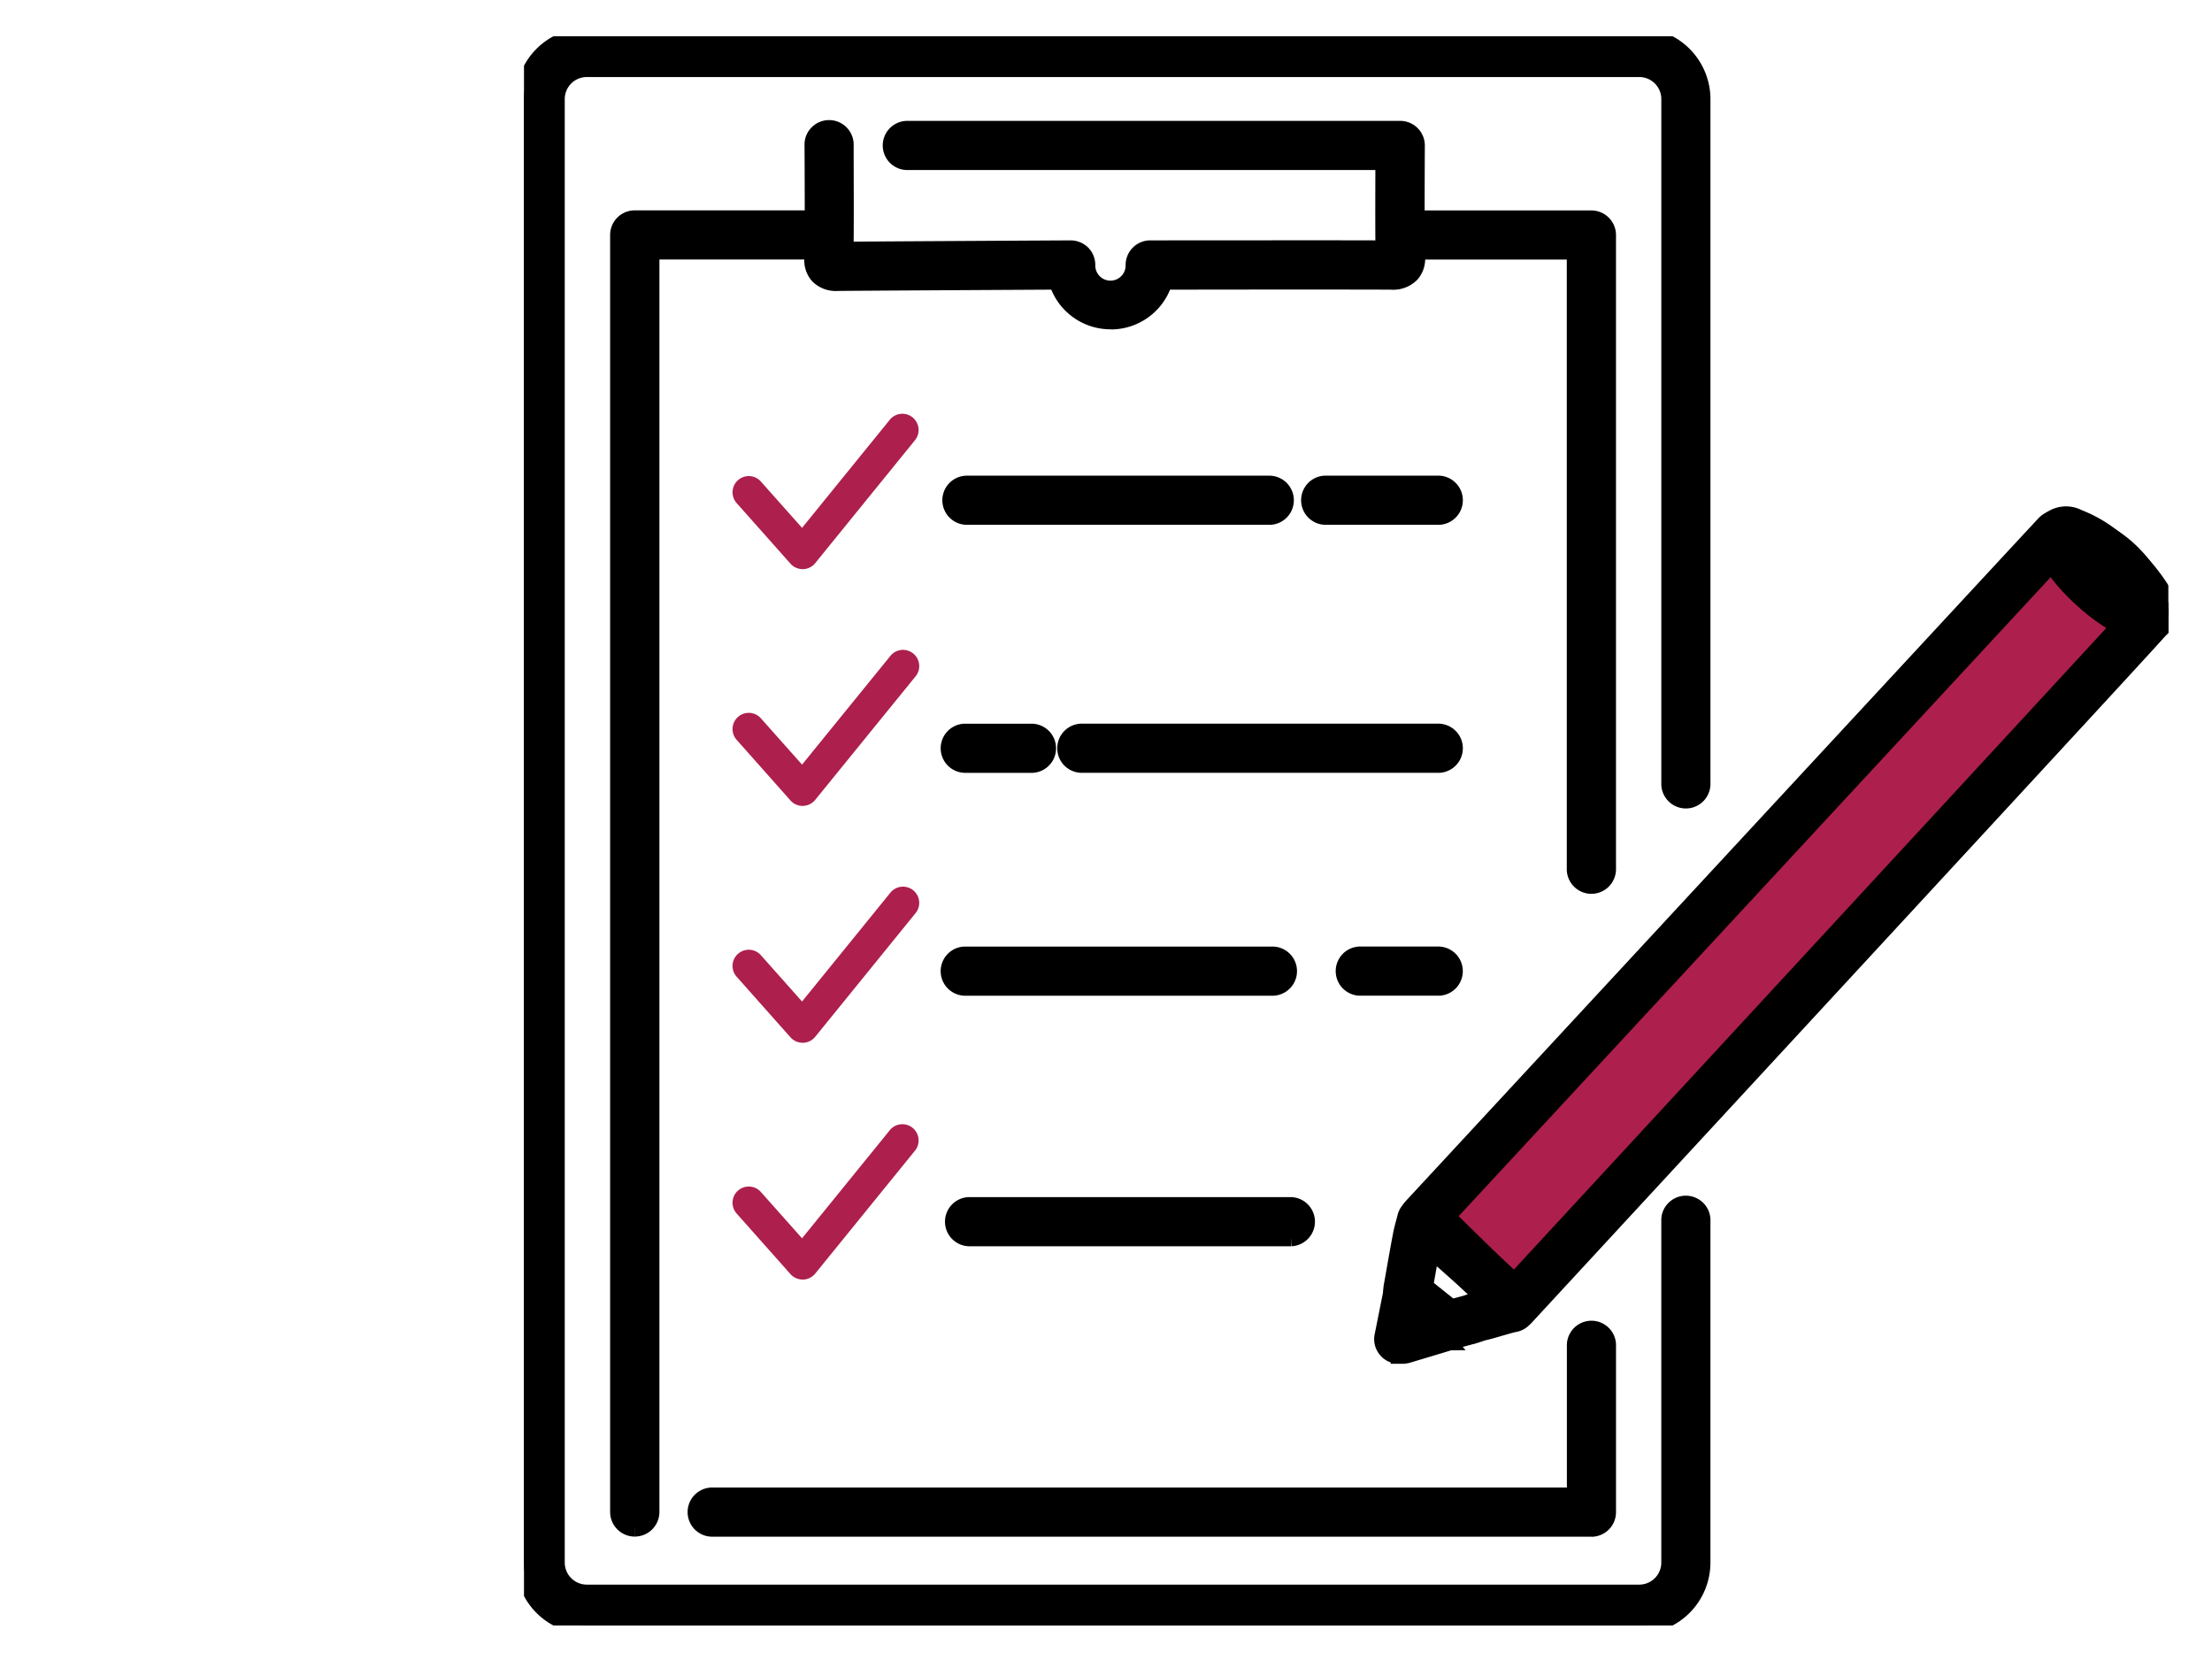 <svg xmlns="http://www.w3.org/2000/svg" xmlns:xlink="http://www.w3.org/1999/xlink" width="122" height="92" viewBox="0 0 122 92">
  <defs>
    <clipPath id="clip-path">
      <rect id="長方形_13198" data-name="長方形 13198" width="122" height="92" transform="translate(1224 10716)" fill="#fff" stroke="#707070" stroke-width="1"/>
    </clipPath>
    <clipPath id="clip-path-2">
      <rect id="長方形_11554" data-name="長方形 11554" width="90.692" height="87.643" transform="translate(0 0)" fill="none"/>
    </clipPath>
  </defs>
  <g id="マスクグループ_43" data-name="マスクグループ 43" transform="translate(-1224 -10716)" clip-path="url(#clip-path)">
    <g id="グループ_55921" data-name="グループ 55921" transform="translate(1250.9 10715.999)">
      <g id="グループ_55920" data-name="グループ 55920" transform="translate(2 2.001)" clip-path="url(#clip-path-2)">
        <path id="パス_3658" data-name="パス 3658" d="M255.1,125.8a4.246,4.246,0,0,0,.245.752,8.23,8.23,0,0,0,1.808,2.146,8.108,8.108,0,0,0,2.246,1.534,3.667,3.667,0,0,0,.8.147c-.053.094-35,37.9-35,37.9l-4.969-4.856s34.82-37.583,34.869-37.632" transform="translate(-169.848 -97.216)" fill="#ad1f4d"/>
        <path id="パス_3659" data-name="パス 3659" d="M23.942,116.744v-.923a.433.433,0,0,0,.433-.433v-70H34.42a.433.433,0,0,0,.273-.752.413.413,0,0,0-.311-.112H23.938a.433.433,0,0,0-.433.433v70.427a.433.433,0,0,0,.433.433v.923a1.358,1.358,0,0,1-1.356-1.356V44.961A1.357,1.357,0,0,1,23.938,43.6H34.361a1.334,1.334,0,0,1,.955.353,1.356,1.356,0,0,1-.852,2.357c-.04,0-.083,0-.126,0H25.3v69.073a1.358,1.358,0,0,1-1.356,1.356" transform="translate(-17.831 -33.999)"/>
        <path id="パス_3660" data-name="パス 3660" d="M25.476,117.822a.894.894,0,0,1-.894-.894V46.5a.894.894,0,0,1,.894-.894H35.9a.894.894,0,0,1,.082,1.787c-.027,0-.055,0-.082,0H26.375v69.535a.9.9,0,0,1-.895.894" transform="translate(-19.369 -35.539)"/>
        <path id="パス_3661" data-name="パス 3661" d="M90.936,320.727v0H42.408a1.356,1.356,0,0,1-.021-2.71h47.2v-7.808a1.356,1.356,0,0,1,2.71-.1c0,.042,0,.082,0,.122v9.145a1.358,1.358,0,0,1-1.356,1.356m0-.925v0a.433.433,0,0,0,.432-.433v-9.164c0-.034,0-.048,0-.063a.433.433,0,0,0-.865.042v8.753h-48.1a.427.427,0,0,0-.391.412.433.433,0,0,0,.412.452Z" transform="translate(-32.068 -237.981)"/>
        <path id="パス_3662" data-name="パス 3662" d="M92.476,321.8H43.946a.894.894,0,0,1,0-1.787H91.582v-8.27a.894.894,0,1,1,1.787-.082.807.807,0,0,1,0,.082v9.164a.894.894,0,0,1-.894.894" transform="translate(-33.606 -239.52)"/>
        <path id="パス_3663" data-name="パス 3663" d="M218.158,81.3v-.923a.433.433,0,0,0,.433-.433V44.969a.433.433,0,0,0-.433-.433H207.812a.427.427,0,0,0-.391.412.433.433,0,0,0,.412.452h9.891V79.944a.433.433,0,0,0,.433.433V81.3a1.358,1.358,0,0,1-1.356-1.356V46.323h-8.988a1.356,1.356,0,0,1-.021-2.71h10.367a1.358,1.358,0,0,1,1.356,1.356V79.944a1.358,1.358,0,0,1-1.356,1.356" transform="translate(-159.287 -34.007)"/>
        <path id="パス_3664" data-name="パス 3664" d="M219.7,82.376a.894.894,0,0,1-.894-.894V47.4h-9.45a.894.894,0,0,1,0-1.787H219.7a.894.894,0,0,1,.894.895V81.481a.894.894,0,0,1-.894.894" transform="translate(-160.826 -35.544)"/>
        <path id="パス_3665" data-name="パス 3665" d="M61.971,88.567H3.927A3.936,3.936,0,0,1,0,84.638V3.927A3.937,3.937,0,0,1,3.926,0H61.971A3.937,3.937,0,0,1,65.9,3.926v37.73a1.356,1.356,0,0,1-2.71.1c0-.042,0-.082,0-.122V3.927A1.218,1.218,0,0,0,61.971,2.71H3.927A1.218,1.218,0,0,0,2.71,3.927V84.637a1.218,1.218,0,0,0,1.215,1.215H61.972a1.217,1.217,0,0,0,1.217-1.215V65.8a1.333,1.333,0,0,1,.353-.955,1.347,1.347,0,0,1,.94-.441,1.363,1.363,0,0,1,.976.353,1.347,1.347,0,0,1,.441.94c0,.04,0,.083,0,.126V84.637a3.935,3.935,0,0,1-3.928,3.929M3.927.923a3.012,3.012,0,0,0-3,3v80.71a3.011,3.011,0,0,0,3,3.006H61.971a3.011,3.011,0,0,0,3.005-3.006V65.8c0-.035,0-.047,0-.059a.431.431,0,0,0-.141-.3.419.419,0,0,0-.312-.112.432.432,0,0,0-.412.452V84.637a2.14,2.14,0,0,1-2.14,2.139H3.925a2.143,2.143,0,0,1-2.138-2.138V3.927a2.142,2.142,0,0,1,2.14-2.14H61.971a2.142,2.142,0,0,1,2.139,2.14V41.656c0,.034,0,.048,0,.063a.433.433,0,0,0,.865-.042V3.927a3.012,3.012,0,0,0-3-3Z" transform="translate(-0.462 -0.462)"/>
        <path id="パス_3666" data-name="パス 3666" d="M63.508,89.643H5.464A3.469,3.469,0,0,1,2,86.176V5.465A3.469,3.469,0,0,1,5.464,2H63.508a3.469,3.469,0,0,1,3.465,3.465V43.194a.894.894,0,0,1-1.787.082c0-.027,0-.055,0-.082V5.465a1.678,1.678,0,0,0-1.678-1.678H5.464A1.678,1.678,0,0,0,3.786,5.465V86.176a1.678,1.678,0,0,0,1.676,1.677H63.508a1.678,1.678,0,0,0,1.68-1.676h0V67.334a.894.894,0,1,1,1.787-.082c0,.027,0,.054,0,.082V86.176a3.469,3.469,0,0,1-3.467,3.468" transform="translate(-1.999 -2)"/>
        <path id="パス_3667" data-name="パス 3667" d="M217.526,160.434a1.347,1.347,0,0,1-.947-.386l-4.969-4.856a1.349,1.349,0,0,1-.047-1.891c31.7-34.215,34.6-37.343,34.905-37.663l0,0a1.355,1.355,0,0,1,2.257.548c.03.1.056.192.082.288l.009.034a1.345,1.345,0,0,0,.062.2,6.99,6.99,0,0,0,1.5,1.76l.024.022a6.862,6.862,0,0,0,1.827,1.267,1.207,1.207,0,0,0,.176.025l.056.006c.1.012.2.024.3.041a1.356,1.356,0,0,1,.94,2.019c-.1.173-.129.22-35.173,38.142a1.368,1.368,0,0,1-.764.415l-.017.02Zm-.045-3.306.084-.091c10.435-11.293,27.708-29.987,32.61-35.311a12.291,12.291,0,0,1-3.071-2.8c-4.483,4.837-19.376,20.911-27.735,29.934l-4.915,5.305Z" transform="translate(-162.904 -89.093)"/>
        <path id="パス_3668" data-name="パス 3668" d="M219.074,161.51a.893.893,0,0,1-.624-.255l-4.969-4.856a.894.894,0,0,1-.031-1.247c34.83-37.594,34.875-37.639,34.893-37.653a.893.893,0,0,1,1.488.361c.029.094.055.188.08.282a1.789,1.789,0,0,0,.1.313,7.474,7.474,0,0,0,1.621,1.907,7.325,7.325,0,0,0,1.994,1.373,1.693,1.693,0,0,0,.3.048c.1.012.207.023.308.041a.894.894,0,0,1,.621,1.332c-.068.116-.1.175-35.113,38.06a.894.894,0,0,1-.634.287h-.023m-3.722-5.781,3.689,3.605c10.665-11.543,29.029-31.417,33.4-36.166a11.94,11.94,0,0,1-3.753-3.415c-5.074,5.475-29.233,31.55-33.339,35.982" transform="translate(-164.452 -90.631)"/>
        <path id="パス_3669" data-name="パス 3669" d="M210.82,287.611a1.354,1.354,0,0,1-.89-.334l-.088-.073-.054-.048a.881.881,0,0,0-.073-.063l-1.4-1.12-.522-.417a1.364,1.364,0,0,1-.509-1.084v-.039a2.151,2.151,0,0,1,.027-.431l.054-.3c.159-.9.3-1.715.457-2.538.051-.268.116-.51.179-.743.026-.094.049-.185.072-.276a1.355,1.355,0,0,1,1.649-.982l.065.018c.3.089.42.127,3.019,2.447s2.73,2.577,2.851,2.815a1.36,1.36,0,0,1,.061,1.088l-.078.209a1.349,1.349,0,0,1-1.088.871l-.294.077-.945.274-.423.107-.36.12-.063.02-.8.216.157.183Zm.318-2.854.563-.152.253-.085c-.554-.506-1.176-1.062-1.718-1.54-.049.272-.164.923-.164.923Z" transform="translate(-159.89 -215.145)"/>
        <path id="パス_3670" data-name="パス 3670" d="M212.36,288.688a.893.893,0,0,1-.587-.22l-.094-.079c-.049-.043-.094-.087-.148-.128l-1.389-1.11-.522-.416a.894.894,0,0,1-.336-.715v-.047a1.747,1.747,0,0,1,.021-.357l.053-.3c.146-.829.3-1.688.456-2.533.048-.251.111-.484.172-.71q.038-.141.073-.282a.894.894,0,0,1,1.087-.646l.041.012c.2.059.326.1,2.849,2.351,2.539,2.271,2.66,2.507,2.747,2.68a.892.892,0,0,1,.04.717l-.078.211a.894.894,0,0,1-.742.576l-.325.086-.917.266-.034.009-.429.108-.376.125-.053.016-1.284.346a.9.9,0,0,1-.232.031m-1.242-3.048.142.114,1.317,1.055.8-.216.376-.127.061-.018.6-.159c-.82-.766-2.063-1.876-2.95-2.649-.122.665-.24,1.336-.356,1.988Z" transform="translate(-161.429 -216.683)"/>
        <path id="パス_3671" data-name="パス 3671" d="M368.844,121.759a1.352,1.352,0,0,1-.228-.02c-.057-.01-.115-.016-.172-.023a3.139,3.139,0,0,1-.892-.2l-.025-.011a9.222,9.222,0,0,1-2.568-1.739,9.354,9.354,0,0,1-2.047-2.451l-.012-.022a3.5,3.5,0,0,1-.292-.811c-.012-.045-.027-.1-.045-.162a1.345,1.345,0,0,1,.169-1.16,1.905,1.905,0,0,1,2.46-.651,7.694,7.694,0,0,1,2.282,1.389,10.986,10.986,0,0,1,2.437,2.659l.015.024a4.454,4.454,0,0,1,.434,1.069,1.667,1.667,0,0,1-.166,1.351,1.625,1.625,0,0,1-1.123.74,1.315,1.315,0,0,1-.222.019Z" transform="translate(-279.276 -88.374)"/>
        <path id="パス_3672" data-name="パス 3672" d="M370.387,122.835a.877.877,0,0,1-.151-.013c-.066-.011-.133-.019-.2-.026a2.716,2.716,0,0,1-.777-.175,8.786,8.786,0,0,1-2.45-1.662,8.915,8.915,0,0,1-1.956-2.339,3.024,3.024,0,0,1-.253-.7c-.017-.066-.034-.132-.054-.2a.893.893,0,0,1,.111-.767,1.444,1.444,0,0,1,1.886-.488,7.266,7.266,0,0,1,2.178,1.323,10.554,10.554,0,0,1,2.345,2.556,3.994,3.994,0,0,1,.392.968,1.2,1.2,0,0,1-.117.986,1.157,1.157,0,0,1-.8.523.862.862,0,0,1-.154.013m-3.115-3.917c.242.26.494.5.735.714s.486.43.762.638a13.63,13.63,0,0,0-1.2-1.112q-.15-.127-.3-.239" transform="translate(-280.818 -89.912)"/>
        <path id="パス_3673" data-name="パス 3673" d="M370.255,122.8a1.905,1.905,0,0,1-.733-.146,7.763,7.763,0,0,1-3.7-3.374,1.871,1.871,0,0,1,.2-2.09,1.89,1.89,0,0,1,2.028-.619l.026.009a7.256,7.256,0,0,1,3.924,3.468l.011.023a1.932,1.932,0,0,1-1.748,2.727l0-.325Zm-2.767-5.389a.969.969,0,0,0-.755.362.952.952,0,0,0-.1,1.064,6.826,6.826,0,0,0,3.253,2.967.975.975,0,0,0,.368.073v0a1.009,1.009,0,0,0,.917-1.413,6.331,6.331,0,0,0-3.405-3.01.978.978,0,0,0-.275-.039" transform="translate(-281.652 -90.057)"/>
        <path id="パス_3674" data-name="パス 3674" d="M371.8,123.878a1.45,1.45,0,0,1-.556-.111,7.255,7.255,0,0,1-3.475-3.169,1.415,1.415,0,0,1,.15-1.575,1.435,1.435,0,0,1,1.536-.47,6.808,6.808,0,0,1,3.675,3.247,1.471,1.471,0,0,1-1.33,2.076" transform="translate(-283.195 -91.597)"/>
        <path id="パス_3675" data-name="パス 3675" d="M206.018,301.78l.023-.073a1.328,1.328,0,0,1-.614-.428,1.348,1.348,0,0,1-.281-1.123l.5-2.5a1.361,1.361,0,0,1,1.328-1.088,1.347,1.347,0,0,1,.27.027,1.364,1.364,0,0,1,.576.268l1.914,1.528c.083.067.163.136.241.207l.072.064a1.355,1.355,0,0,1-.5,2.318l-.5.153q-.966.292-1.932.581a1.63,1.63,0,0,1-.46.066Z" transform="translate(-158.229 -228.568)"/>
        <path id="パス_3676" data-name="パス 3676" d="M208.184,302.854h-.165a.874.874,0,0,1-.694-.326.894.894,0,0,1-.188-.744l.5-2.494a.895.895,0,0,1,1.434-.522l.521.416,1.392,1.112c.075.06.148.123.219.188l.075.067a.893.893,0,0,1-.328,1.53l-.506.153-1.93.58a1.165,1.165,0,0,1-.335.047m-.174-1.762h0" transform="translate(-159.767 -230.107)"/>
        <path id="パス_3677" data-name="パス 3677" d="M201.639,222.165h-4.391a1.356,1.356,0,0,1-.021-2.71h4.4a1.356,1.356,0,0,1,.021,2.71Zm-.032-1.787h-4.359a.433.433,0,0,0,.021.864h4.347a.433.433,0,0,0-.009-.864" transform="translate(-151.163 -169.254)"/>
        <path id="パス_3678" data-name="パス 3678" d="M203.166,223.241h-4.38a.894.894,0,0,1,0-1.787h4.38a.894.894,0,0,1,0,1.787" transform="translate(-152.7 -170.792)"/>
        <path id="パス_3679" data-name="パス 3679" d="M102.937,222.164a1.356,1.356,0,0,1-.045-2.711c.041,0,.084,0,.126,0h16.907a1.356,1.356,0,0,1,.021,2.71H102.937m.016-1.789h-.017a.433.433,0,0,0-.273.752.407.407,0,0,0,.311.112h16.938a.433.433,0,0,0-.009-.864h-16.95" transform="translate(-78.606 -169.251)"/>
        <path id="パス_3680" data-name="パス 3680" d="M121.463,223.238H104.534a.894.894,0,0,1-.082-1.787c.027,0,.055,0,.082,0h16.929a.894.894,0,0,1,0,1.787" transform="translate(-80.144 -170.789)"/>
        <path id="パス_3681" data-name="パス 3681" d="M130.785,168.923a1.356,1.356,0,0,1-.043-2.711c.042,0,.082,0,.123,0h19.627a1.356,1.356,0,0,1,.021,2.71H130.785m.018-1.789h-.021a.433.433,0,0,0,.042.865h19.655a.433.433,0,0,0-.009-.864H130.8" transform="translate(-100.026 -128.302)"/>
        <path id="パス_3682" data-name="パス 3682" d="M152.03,170H132.383a.894.894,0,0,1-.082-1.787c.027,0,.055,0,.082,0H152.03a.894.894,0,0,1,0,1.787" transform="translate(-101.564 -129.841)"/>
        <path id="パス_3683" data-name="パス 3683" d="M102.936,168.923a1.356,1.356,0,0,1-.043-2.711c.042,0,.082,0,.122,0h3.545a1.356,1.356,0,0,1,.1,2.71c-.039,0-.076,0-.112,0h-3.616m3.627-.925v.412l.017-.412h.045a.433.433,0,0,0-.042-.865h-3.648a.433.433,0,0,0-.41.452.439.439,0,0,0,.452.412Z" transform="translate(-78.606 -128.301)"/>
        <path id="パス_3684" data-name="パス 3684" d="M108.1,170h-3.566a.894.894,0,1,1-.082-1.787c.027,0,.055,0,.082,0H108.1A.894.894,0,0,1,108.18,170c-.027,0-.055,0-.082,0" transform="translate(-80.143 -129.84)"/>
        <path id="パス_3685" data-name="パス 3685" d="M195.278,109.677h-6.3a1.356,1.356,0,0,1-.021-2.71h6.31a1.356,1.356,0,0,1,.021,2.71Zm-.032-1.788h-6.268a.433.433,0,0,0,.021.864h6.256a.433.433,0,0,0-.009-.864" transform="translate(-144.801 -82.735)"/>
        <path id="パス_3686" data-name="パス 3686" d="M196.8,110.754h-6.289a.894.894,0,0,1,0-1.787H196.8a.894.894,0,0,1,0,1.787" transform="translate(-146.339 -84.273)"/>
        <path id="パス_3687" data-name="パス 3687" d="M119.993,109.675H103.269a1.356,1.356,0,0,1-.021-2.71h16.7a1.356,1.356,0,0,1,.1,2.71h-.063m-.039-.924v.412l.017-.412h.044a.433.433,0,0,0-.042-.865h-16.7a.427.427,0,0,0-.391.412.434.434,0,0,0,.412.452Z" transform="translate(-78.879 -82.732)"/>
        <path id="パス_3688" data-name="パス 3688" d="M121.493,110.751H104.807a.894.894,0,0,1,0-1.787h16.684a.894.894,0,1,1,.082,1.787c-.027,0-.055,0-.082,0" transform="translate(-80.417 -84.27)"/>
        <path id="パス_3689" data-name="パス 3689" d="M103.918,282.015a1.357,1.357,0,0,1-1.337-1.294,1.358,1.358,0,0,1,1.292-1.417c.041,0,.083,0,.126,0h17.67a1.356,1.356,0,0,1,.021,2.71l-.022-.481v.481H103.918m.016-1.789h-.017a.433.433,0,0,0-.414.452.429.429,0,0,0,.141.3.413.413,0,0,0,.312.112h17.7a.433.433,0,0,0-.009-.864H103.935" transform="translate(-79.36 -215.285)"/>
        <path id="パス_3690" data-name="パス 3690" d="M123.208,283.089H105.516a.894.894,0,0,1-.082-1.787c.027,0,.055,0,.082,0h17.693a.894.894,0,0,1,0,1.787" transform="translate(-80.899 -216.823)"/>
        <path id="パス_3691" data-name="パス 3691" d="M85.846,33.56v0a3.532,3.532,0,0,1-3.275-2.186h-.214c-3.121.017-10.412.057-11.556.07a1.827,1.827,0,0,1-1.4-.515l-.025-.027a1.733,1.733,0,0,1-.414-1.37c.017-.355.015-3.418,0-6.107a1.334,1.334,0,0,1,.349-.957,1.356,1.356,0,0,1,2.36.843,1.225,1.225,0,0,1,0,.124v.02c0,1.082.015,3.769,0,5.27,2.5-.018,8.737-.052,11.068-.065l.9-.005a1.392,1.392,0,0,1,.96.39,1.368,1.368,0,0,1,.4.966.836.836,0,1,0,1.672.057v-.048a1.36,1.36,0,0,1,1.355-1.365h.2c2.811,0,9.38-.009,12.22,0-.008-.992-.005-2.531,0-3.879H74.667a1.356,1.356,0,0,1-.1-2.71c.042,0,.082,0,.122,0h27.129a1.357,1.357,0,0,1,1.356,1.356c-.014,2.626-.016,5.618,0,5.987a1.745,1.745,0,0,1-.4,1.4l-.025.027a1.857,1.857,0,0,1-1.449.538c-2.008-.012-9.514-.006-12.177,0a3.532,3.532,0,0,1-3.279,2.193m-2.612-3.117.1.329a2.616,2.616,0,0,0,2.511,1.861v0a2.616,2.616,0,0,0,2.513-1.865l.1-.327H88.8c2.318-.006,10.452-.014,12.525,0l.036,0a.933.933,0,0,0,.726-.257.823.823,0,0,0,.174-.656l-.005-.042c-.03-.4-.015-4.518-.007-6.07a.434.434,0,0,0-.433-.435H74.6a.433.433,0,0,0,.042.865h26.737l0,.465c-.011,1.667-.015,3.8,0,4.794l.007.471-.471,0c-2.507-.01-9.705,0-12.684,0h-.2a.433.433,0,0,0-.432.433c0,.02,0,.05,0,.079A1.76,1.76,0,1,1,84.084,30a.431.431,0,0,0-.127-.294.462.462,0,0,0-.315-.126l-.891.005c-2.494.013-9.457.051-11.535.068l-.472,0,.006-.472c.018-1.318,0-4.52,0-5.725v-.041c0-.034,0-.047,0-.06a.431.431,0,0,0-.142-.3.447.447,0,0,0-.312-.111.432.432,0,0,0-.411.454c.007,1.61.02,5.817-.006,6.207l0,.036a.809.809,0,0,0,.181.637.9.9,0,0,0,.687.241h.03c1.1-.013,8.442-.053,11.577-.07Z" transform="translate(-53.489 -17.399)"/>
        <path id="パス_3692" data-name="パス 3692" d="M87.384,34.634a3.092,3.092,0,0,1-2.952-2.188c-2.594.014-10.942.059-12.114.073a1.365,1.365,0,0,1-1.058-.384,1.273,1.273,0,0,1-.3-1.021c.021-.33.015-3.95.006-6.154a.894.894,0,1,1,1.787-.089c0,.027,0,.054,0,.081,0,1.142.018,4.437,0,5.775,2.534-.021,12.328-.072,12.434-.073a.931.931,0,0,1,.636.26.9.9,0,0,1,.263.634,1.3,1.3,0,0,0,2.595.07q0-.035,0-.07a.894.894,0,0,1,.893-.894c.1,0,9.868-.012,12.885,0-.016-1.035-.01-3.252,0-4.8H76.206a.894.894,0,0,1-.082-1.787c.027,0,.055,0,.082,0h27.147a.9.9,0,0,1,.895.895v0c-.011,2.15-.02,5.689.006,6.033a1.289,1.289,0,0,1-.29,1.046,1.4,1.4,0,0,1-1.1.4c-2.013-.013-10.005-.006-12.521,0a3.091,3.091,0,0,1-2.954,2.192" transform="translate(-55.028 -18.938)"/>
        <path id="パス_3693" data-name="パス 3693" d="M55.721,100.684a.9.9,0,0,1-.669-.3l-2.977-3.352a.894.894,0,0,1,1.336-1.188l2.28,2.565,4.856-5.982a.895.895,0,0,1,1.388,1.129l-5.519,6.8a.9.9,0,0,1-.674.33h-.02" transform="translate(-40.355 -71.298)" fill="#ad1f4d"/>
        <path id="パス_3694" data-name="パス 3694" d="M55.721,157.254a.9.9,0,0,1-.669-.3L52.075,153.6a.894.894,0,0,1,1.336-1.188l2.28,2.565L60.548,149a.895.895,0,1,1,1.388,1.129l-5.521,6.794a.9.9,0,0,1-.674.33h-.02" transform="translate(-40.355 -114.809)" fill="#ad1f4d"/>
        <path id="パス_3695" data-name="パス 3695" d="M55.721,213.83a.894.894,0,0,1-.669-.3l-2.977-3.351a.894.894,0,0,1,1.336-1.188l2.28,2.565,4.856-5.982a.895.895,0,1,1,1.388,1.129l-5.519,6.8a.9.9,0,0,1-.674.33h-.02" transform="translate(-40.355 -158.324)" fill="#ad1f4d"/>
        <path id="パス_3696" data-name="パス 3696" d="M55.721,270.4a.9.9,0,0,1-.669-.3l-2.977-3.351a.894.894,0,0,1,1.336-1.188l2.28,2.565,4.856-5.982a.895.895,0,0,1,1.388,1.129l-5.519,6.8a.9.9,0,0,1-.674.33h-.02" transform="translate(-40.355 -201.835)" fill="#ad1f4d"/>
      </g>
    </g>
  </g>
</svg>

